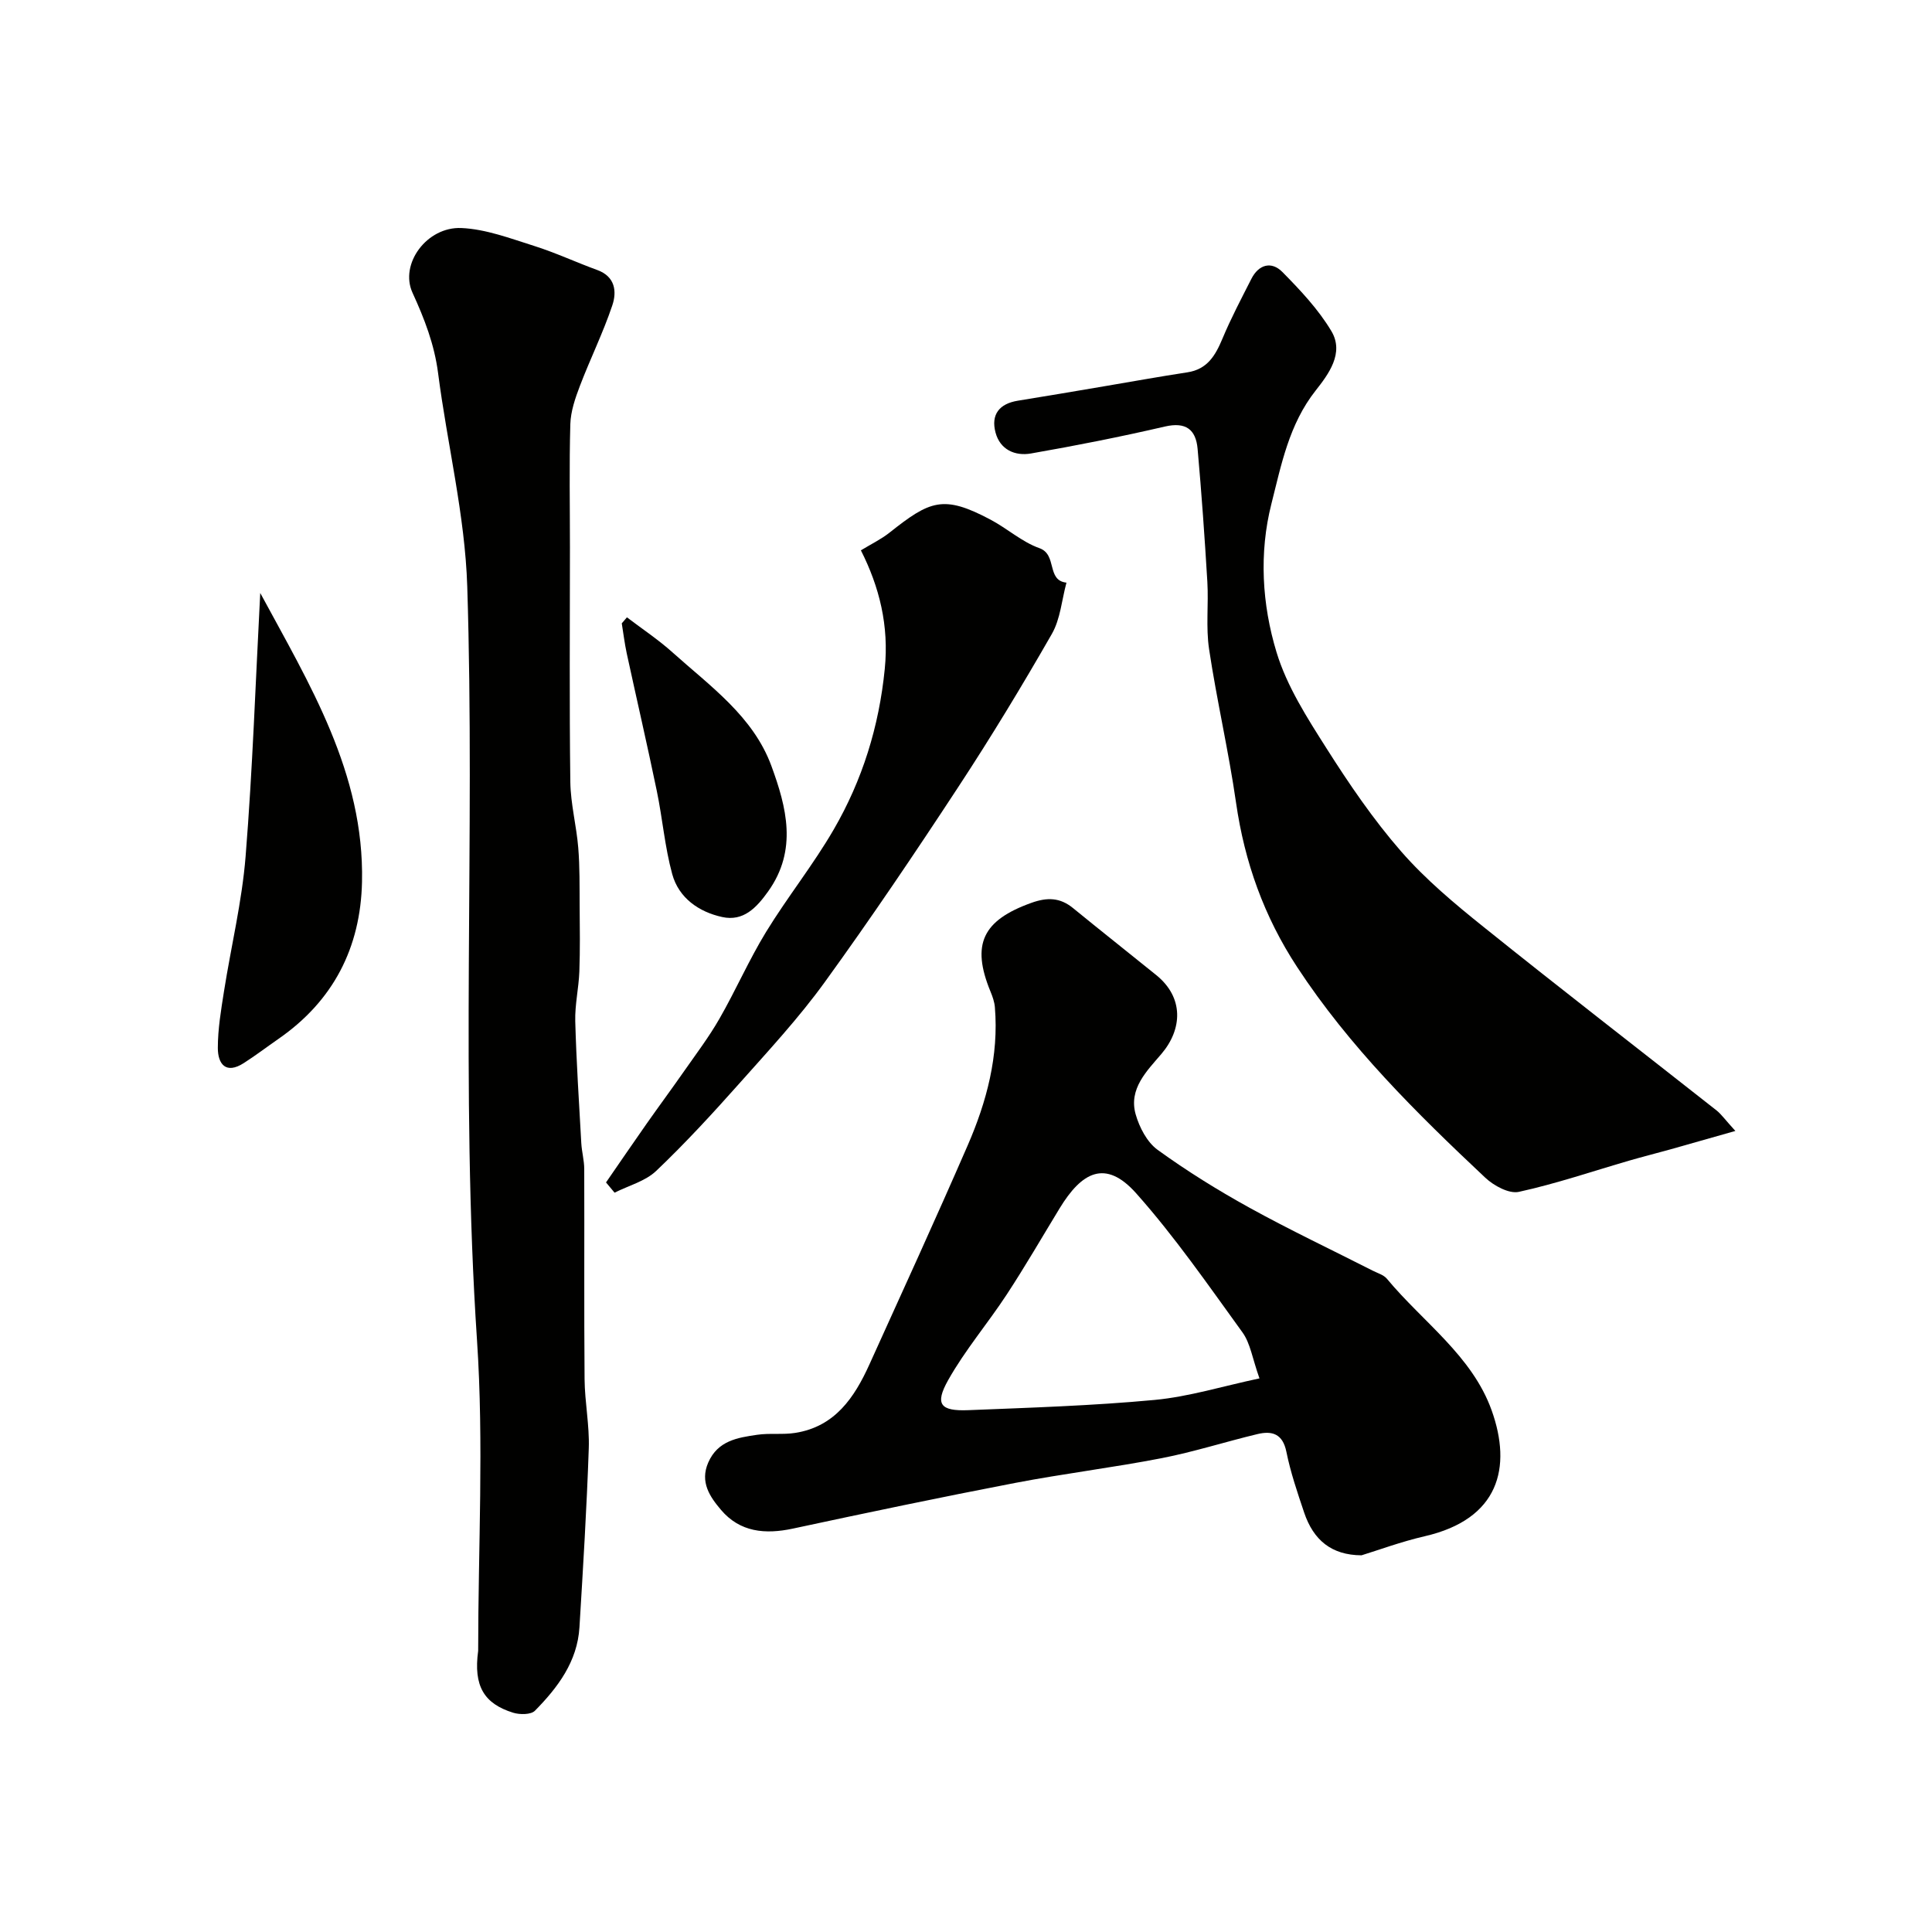 <svg enable-background="new 0 0 400 400" viewBox="0 0 400 400" xmlns="http://www.w3.org/2000/svg"><g fill="#010100"><path d="m281.89 322.01c-6.2-.03-9.96-3.13-11.89-8.88-1.39-4.14-2.81-8.3-3.67-12.56-.76-3.74-2.97-4.38-5.98-3.66-6.64 1.59-13.17 3.69-19.85 4.99-10.09 1.96-20.32 3.2-30.41 5.14-15.35 2.95-30.65 6.16-45.93 9.44-5.74 1.23-10.96.75-14.88-3.87-2.27-2.68-4.43-5.74-2.64-9.82 1.98-4.52 6.07-5.14 10.1-5.73 2.61-.39 5.34.02 7.94-.4 8.18-1.3 12.21-7.3 15.31-14.14 6.84-15.09 13.74-30.16 20.35-45.36 3.95-9.08 6.47-18.56 5.64-28.62-.09-1.1-.48-2.21-.91-3.25-4.03-9.79-1.63-14.75 8.48-18.37 3.27-1.17 5.92-1.11 8.61 1.09 5.71 4.67 11.51 9.24 17.24 13.88 5.75 4.66 5.4 11.2 1.07 16.3-2.99 3.51-6.85 7.23-5.34 12.53.77 2.7 2.36 5.76 4.54 7.34 6.06 4.39 12.47 8.37 19.03 11.99 8.35 4.61 16.98 8.69 25.49 13.02 1.02.52 2.28.87 2.96 1.69 7.42 8.95 17.63 15.92 21.68 27.24 4.24 11.84 1.53 22.52-13.85 26.06-4.89 1.13-9.64 2.89-13.09 3.95zm-21.13-36.63c-1.47-4.12-1.88-7.25-3.51-9.51-7.09-9.79-14-19.8-22.01-28.8-6.4-7.19-11.31-4.36-15.85 3.09-3.63 5.96-7.12 12-10.94 17.83-3.93 6-8.65 11.53-12.15 17.76-2.81 5-1.61 6.44 4.18 6.21 12.87-.52 25.76-.92 38.57-2.12 7.13-.67 14.11-2.85 21.71-4.46z"/><path d="m99 341.78c0-21.43 1.19-42.94-.24-64.28-3.47-52.03-.37-104.08-2.02-156.08-.47-14.77-4.14-29.43-6.04-44.18-.77-5.94-2.82-11.23-5.29-16.62-2.74-5.97 2.97-13.72 10.11-13.41 5.06.22 10.1 2.14 15.02 3.69 4.45 1.4 8.71 3.4 13.11 5 3.75 1.36 4.08 4.49 3.12 7.33-1.9 5.66-4.57 11.06-6.7 16.65-.97 2.54-1.91 5.27-1.99 7.94-.24 8.48-.08 16.98-.08 25.48 0 16.2-.13 32.4.08 48.59.06 4.55 1.27 9.06 1.64 13.62.33 3.99.26 8.02.29 12.04.04 4.53.1 9.06-.06 13.58-.13 3.44-.94 6.88-.85 10.3.23 8.42.78 16.83 1.25 25.24.1 1.8.61 3.58.61 5.37.05 14.5-.05 29 .07 43.49.04 4.77 1.03 9.55.87 14.3-.42 12.37-1.18 24.72-1.93 37.08-.43 7.1-4.48 12.47-9.22 17.28-.83.84-3.14.83-4.51.41-6.03-1.88-8.24-5.51-7.24-12.82z"/><path d="m359.29 234.15c-5.26 1.49-9.4 2.68-13.54 3.84-2.79.78-5.61 1.48-8.39 2.29-7.62 2.21-15.16 4.79-22.89 6.48-2.04.45-5.19-1.27-6.95-2.92-14.26-13.4-28.16-27.13-38.98-43.65-6.83-10.42-10.86-21.69-12.63-34-1.53-10.64-3.98-21.14-5.58-31.77-.69-4.56-.09-9.3-.36-13.94-.55-9.19-1.2-18.38-2.02-27.56-.36-3.98-2.41-5.62-6.77-4.61-9.19 2.13-18.45 3.96-27.74 5.58-3.28.57-6.38-.77-7.33-4.35-.98-3.71.78-5.96 4.63-6.58 5.93-.95 11.86-1.97 17.78-2.97 5.76-.97 11.52-2.02 17.3-2.9 4.16-.63 5.82-3.5 7.28-6.99 1.76-4.22 3.91-8.28 5.98-12.36 1.52-3.01 4.17-3.71 6.42-1.43 3.71 3.76 7.45 7.73 10.14 12.23 2.73 4.56-.61 8.96-3.25 12.32-5.51 6.98-7.11 15.36-9.16 23.46-2.58 10.17-1.95 20.8 1.06 30.71 2.13 7.03 6.32 13.56 10.32 19.86 4.71 7.43 9.72 14.78 15.48 21.39 5.06 5.8 11.1 10.85 17.14 15.69 15.95 12.81 32.14 25.31 48.21 37.97.98.8 1.75 1.91 3.85 4.21z"/><path d="m125.47 244.81c2.81-4.07 5.6-8.16 8.45-12.22 2.53-3.6 5.15-7.14 7.67-10.75s5.19-7.13 7.37-10.94c3.38-5.89 6.11-12.17 9.65-17.96 4.42-7.22 9.77-13.89 14.01-21.21 5.92-10.22 9.37-21.27 10.56-33.22.9-9.01-1.12-17-4.94-24.57 2.12-1.29 4.15-2.27 5.88-3.63 8.42-6.67 11.15-7.94 20.98-2.71 3.45 1.83 6.49 4.61 10.1 5.89 3.75 1.33 1.4 6.69 5.6 7.14-.97 3.56-1.25 7.51-3.02 10.61-6.16 10.75-12.59 21.36-19.39 31.72-8.94 13.63-18.06 27.16-27.62 40.36-5.38 7.44-11.68 14.23-17.8 21.11-5.5 6.18-11.13 12.3-17.12 18-2.25 2.14-5.7 3.03-8.61 4.5-.58-.71-1.17-1.41-1.77-2.12z"/><path d="m53.88 122.77c10.19 18.88 21.56 37.26 21.07 59.83-.3 13.61-5.94 24.61-17.27 32.47-2.41 1.67-4.74 3.45-7.21 5.03-3.71 2.38-5.37.2-5.37-3.14 0-3.9.66-7.81 1.27-11.68 1.47-9.34 3.73-18.6 4.48-27.98 1.45-18.05 2.06-36.15 3.03-54.53z"/><path d="m129.8 127.81c3.17 2.42 6.52 4.63 9.47 7.29 7.78 6.98 16.67 13.22 20.44 23.48 3.13 8.54 5.45 17.39-.66 25.96-2.44 3.42-5.15 6.28-9.53 5.32-4.84-1.06-8.98-3.94-10.34-8.87-1.54-5.62-2.01-11.52-3.2-17.25-1.97-9.51-4.16-18.97-6.22-28.46-.44-2.05-.69-4.14-1.03-6.22.35-.41.71-.83 1.07-1.25z"/></g></svg>